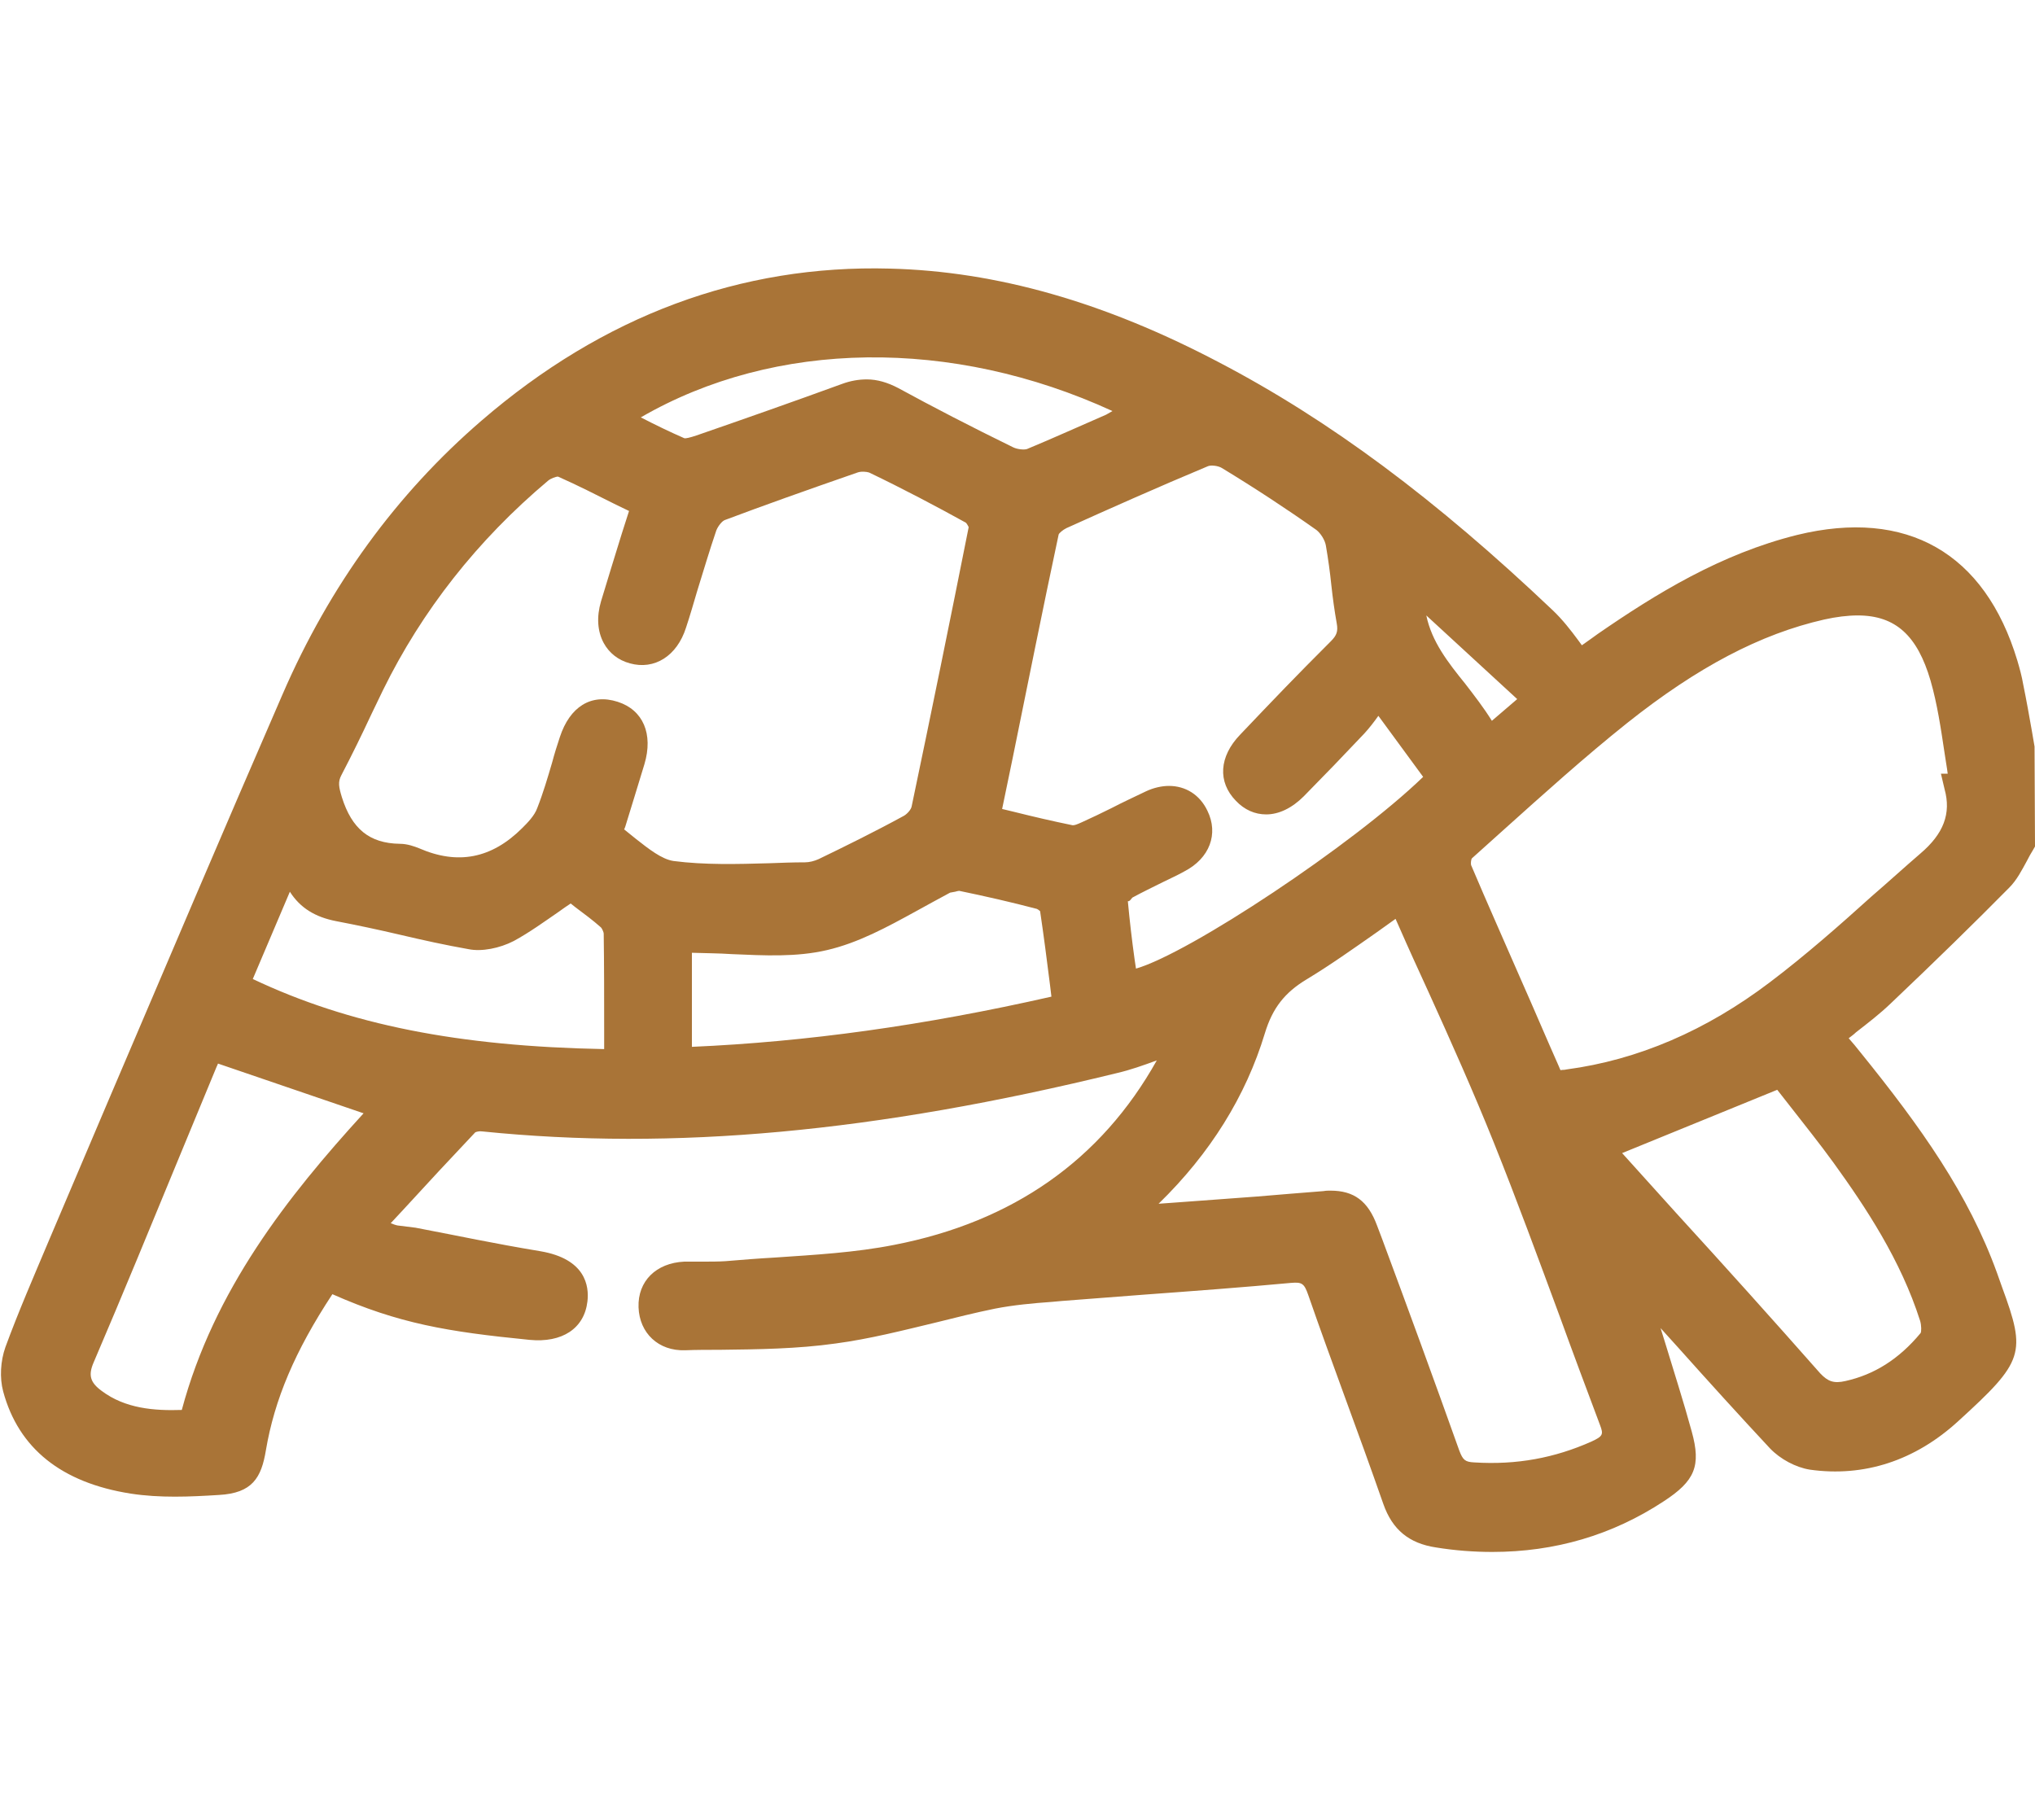 <?xml version="1.0" encoding="utf-8"?>
<!-- Generator: Adobe Illustrator 26.0.0, SVG Export Plug-In . SVG Version: 6.00 Build 0)  -->
<svg version="1.1" id="圖層_1" xmlns="http://www.w3.org/2000/svg" xmlns:xlink="http://www.w3.org/1999/xlink" x="0px" y="0px"
	 viewBox="0 0 45 40.25" style="enable-background:new 0 0 45 40.25;" xml:space="preserve">
<style type="text/css">
	.st0{fill:#808080;}
	.st1{fill:#A97437;}
</style>
<path class="st1" d="M44.99,16.51l-0.06-0.35c-0.06-0.34-0.12-0.68-0.19-1.02c-0.03-0.18-0.08-0.36-0.13-0.53
	c-0.72-2.39-2.45-3.37-4.87-2.78c-1.69,0.42-3.12,1.3-4.41,2.19c-0.1,0.07-0.19,0.14-0.35,0.25c-0.03-0.04-0.05-0.07-0.08-0.11
	c-0.17-0.23-0.35-0.46-0.56-0.66c-2.59-2.46-4.94-4.21-7.39-5.49c-2.53-1.33-4.91-2.01-7.27-2.07c-3.3-0.09-6.34,1.04-9.03,3.36
	c-1.88,1.62-3.36,3.65-4.4,6.05c-1.3,2.99-2.57,5.98-3.85,8.98l-1.33,3.13c-0.32,0.76-0.66,1.54-0.95,2.33
	c-0.11,0.31-0.13,0.68-0.05,0.98c0.34,1.26,1.29,2.02,2.82,2.26c0.65,0.1,1.31,0.07,1.95,0.03c0.74-0.04,0.94-0.38,1.04-0.99
	c0.19-1.12,0.64-2.19,1.47-3.45c1.47,0.65,2.54,0.83,4.36,1.01c0.72,0.07,1.21-0.25,1.28-0.85c0.04-0.34-0.04-0.94-1.04-1.11
	c-1.08-0.18-1.71-0.32-2.76-0.52L8.79,27.1c-0.05-0.01-0.1-0.03-0.15-0.05l0.27-0.29c0.54-0.59,1.07-1.16,1.6-1.72
	c0.02-0.01,0.09-0.03,0.15-0.02c4.23,0.43,8.69,0.02,14.04-1.29c0.3-0.07,0.58-0.17,0.88-0.28c-1.23,2.2-3.18,3.57-5.81,4.08
	c-0.86,0.17-1.76,0.22-2.64,0.28c-0.36,0.02-0.73,0.05-1.09,0.08c-0.16,0.01-0.33,0.01-0.5,0.01c-0.14,0-0.27,0-0.41,0
	c-0.62,0.03-1.03,0.43-1.01,1.01c0.02,0.57,0.44,0.97,1.03,0.95c0.25-0.01,0.51-0.01,0.77-0.01c0.84-0.01,1.71-0.02,2.56-0.14
	c0.75-0.1,1.49-0.29,2.2-0.46c0.44-0.11,0.88-0.22,1.32-0.31c0.41-0.08,0.84-0.12,1.26-0.15l0.22-0.02
	c0.61-0.05,1.21-0.09,1.82-0.14c1.09-0.08,2.17-0.16,3.25-0.26c0.24-0.02,0.29,0.01,0.38,0.27c0.26,0.75,0.53,1.49,0.8,2.23
	c0.29,0.79,0.58,1.59,0.86,2.39c0.2,0.57,0.57,0.87,1.16,0.96c0.43,0.07,0.85,0.1,1.25,0.1c1.38,0,2.65-0.37,3.79-1.12
	c0.69-0.45,0.83-0.78,0.62-1.54c-0.18-0.66-0.39-1.31-0.59-1.97l-0.1-0.32l0.38,0.42c0.67,0.75,1.35,1.5,2.04,2.24
	c0.23,0.24,0.57,0.42,0.88,0.47c1.2,0.17,2.33-0.2,3.28-1.07c1.46-1.33,1.51-1.5,0.97-2.97l-0.11-0.31
	c-0.63-1.74-1.67-3.21-3.03-4.89c-0.08-0.1-0.16-0.2-0.25-0.3c0.05-0.04,0.11-0.08,0.16-0.13c0.27-0.21,0.53-0.41,0.77-0.64
	c0.99-0.94,1.84-1.77,2.62-2.56c0.17-0.17,0.28-0.39,0.39-0.59c0.04-0.08,0.09-0.17,0.14-0.25L45,18.72L44.99,16.51z M43,17.45
	c0.15,0.54-0.02,0.99-0.54,1.43c-0.36,0.31-0.71,0.63-1.07,0.94c-0.72,0.65-1.47,1.31-2.25,1.9c-1.41,1.07-2.92,1.72-4.5,1.93
	c-0.04,0.01-0.08,0.01-0.09,0.01c-0.05,0-0.03,0.04-0.08-0.08c-0.28-0.63-0.55-1.27-0.83-1.9c-0.37-0.85-0.75-1.7-1.11-2.55
	c-0.01-0.04,0-0.13,0.02-0.15l0.69-0.62c0.88-0.79,1.8-1.62,2.74-2.37c1.56-1.24,2.95-1.97,4.36-2.29c0.27-0.06,0.52-0.09,0.74-0.09
	c0.84,0,1.32,0.45,1.61,1.44c0.15,0.52,0.23,1.07,0.31,1.6c0.02,0.15,0.05,0.3,0.07,0.46l-0.15,0L43,17.45z M39.3,24.1l0.29,0.37
	c0.31,0.4,0.65,0.82,0.96,1.25c0.7,0.97,1.48,2.14,1.91,3.49c0.03,0.1,0.03,0.24,0.01,0.27c-0.48,0.58-1.03,0.92-1.66,1.06
	c-0.26,0.06-0.39,0.01-0.56-0.17c-1.05-1.19-2.11-2.37-3.18-3.54l-1.2-1.33L39.3,24.1L39.3,24.1z M27.97,22.85
	c0.17-0.56,0.44-0.9,0.92-1.19h0c0.53-0.32,1.05-0.69,1.55-1.04c0.14-0.1,0.28-0.2,0.42-0.3c0.03,0.06,0.05,0.12,0.08,0.18
	c0.21,0.48,0.43,0.96,0.65,1.44c0.49,1.08,0.99,2.2,1.44,3.32c0.51,1.27,0.99,2.58,1.46,3.85c0.29,0.8,0.59,1.6,0.89,2.4
	c0.08,0.21,0.07,0.25-0.19,0.37c-0.81,0.36-1.65,0.52-2.59,0.46c-0.2-0.01-0.25-0.05-0.33-0.26c-0.56-1.57-1.13-3.13-1.71-4.69
	l-0.11-0.29c-0.2-0.54-0.51-0.77-1.03-0.77c-0.05,0-0.1,0-0.15,0.01c-0.25,0.02-0.5,0.04-0.75,0.06c-0.24,0.02-0.48,0.04-0.72,0.06
	c-0.63,0.05-1.26,0.09-1.9,0.14l-0.28,0.02C26.76,25.51,27.55,24.24,27.97,22.85z M32.99,15.94c-0.18-0.29-0.39-0.56-0.59-0.82
	c-0.38-0.47-0.74-0.93-0.86-1.51l2.01,1.85L32.99,15.94z M25.04,19.85c0.22-0.12,0.45-0.23,0.67-0.34c0.16-0.08,0.32-0.15,0.48-0.24
	c0.56-0.29,0.76-0.83,0.51-1.34c-0.17-0.36-0.49-0.55-0.85-0.55c-0.16,0-0.34,0.04-0.51,0.12c-0.25,0.12-0.51,0.24-0.76,0.37
	c-0.22,0.11-0.43,0.21-0.65,0.31c-0.13,0.06-0.17,0.07-0.21,0.07c-0.44-0.09-0.87-0.19-1.31-0.3l-0.25-0.06l0.23-1.11
	c0.34-1.67,0.67-3.32,1.02-4.96c0.01-0.03,0.09-0.1,0.17-0.14c0.93-0.42,2.03-0.91,3.13-1.37c0.07-0.03,0.23-0.01,0.31,0.04
	c0.74,0.45,1.44,0.91,2.09,1.37c0.09,0.07,0.19,0.22,0.21,0.35c0.05,0.29,0.09,0.58,0.12,0.87c0.03,0.28,0.07,0.57,0.12,0.85
	c0.03,0.17,0,0.26-0.13,0.39c-0.81,0.81-1.22,1.24-2.01,2.07c-0.46,0.48-0.5,1.04-0.09,1.46c0.19,0.2,0.42,0.3,0.67,0.3h0
	c0.28,0,0.57-0.14,0.83-0.4c0.58-0.59,0.77-0.79,1.34-1.39c0.11-0.12,0.21-0.25,0.31-0.39l0.99,1.35c-1.55,1.5-5.17,3.9-6.35,4.24
	l-0.03-0.2c-0.06-0.43-0.11-0.86-0.15-1.29C24.98,19.94,25.02,19.87,25.04,19.85z M11.36,20.81c0.35-0.19,0.68-0.43,1-0.65
	c0.08-0.06,0.17-0.12,0.26-0.18l0.1,0.08c0.2,0.15,0.39,0.29,0.57,0.45c0.02,0.02,0.06,0.1,0.06,0.14v0c0.01,0.7,0.01,1.4,0.01,2.13
	l0,0.42c-3.22-0.06-5.64-0.54-7.77-1.55l0.82-1.93c0.23,0.36,0.56,0.56,1.02,0.65c0.47,0.09,0.94,0.19,1.41,0.3
	c0.51,0.12,1.01,0.23,1.52,0.32C10.65,21.05,11.05,20.97,11.36,20.81z M13.83,18.27c0.07-0.22,0.13-0.43,0.2-0.65
	c0.07-0.24,0.15-0.48,0.22-0.72c0.2-0.67-0.03-1.2-0.59-1.38c-0.59-0.19-1.06,0.11-1.28,0.78c-0.06,0.18-0.12,0.37-0.17,0.56
	c-0.1,0.34-0.2,0.68-0.33,1.01c-0.06,0.17-0.22,0.33-0.33,0.44c-0.68,0.68-1.43,0.82-2.28,0.45c-0.1-0.04-0.26-0.1-0.43-0.1
	c-0.67-0.01-1.06-0.33-1.28-1.03c-0.07-0.23-0.09-0.34-0.01-0.49c0.23-0.44,0.45-0.89,0.66-1.34l0.26-0.54
	c0.86-1.75,2.08-3.31,3.65-4.63c0.06-0.05,0.17-0.09,0.22-0.09c0.43,0.19,0.84,0.4,1.28,0.62l0.29,0.14l-0.16,0.5
	c-0.16,0.51-0.31,1.01-0.46,1.5c-0.1,0.34-0.08,0.66,0.06,0.92c0.12,0.22,0.32,0.38,0.58,0.45c0.54,0.15,1.04-0.16,1.24-0.79
	c0.09-0.27,0.17-0.55,0.25-0.82c0.14-0.45,0.27-0.89,0.42-1.33c0.04-0.1,0.13-0.21,0.19-0.23c0.85-0.32,1.75-0.64,2.93-1.05
	c0.08-0.03,0.2-0.02,0.26,0c0.75,0.36,1.47,0.74,2.14,1.11c0.02,0.02,0.06,0.09,0.06,0.1c-0.41,2.06-0.83,4.12-1.26,6.17
	c-0.01,0.07-0.1,0.17-0.17,0.21c-0.64,0.35-1.31,0.68-1.89,0.96c-0.09,0.04-0.2,0.07-0.3,0.07c-0.26,0-0.53,0.01-0.79,0.02
	c-0.71,0.02-1.43,0.04-2.12-0.05c-0.26-0.04-0.55-0.27-0.83-0.49c-0.09-0.07-0.17-0.14-0.26-0.21
	C13.81,18.33,13.82,18.3,13.83,18.27z M24.46,9.17c-0.6,0.26-1.17,0.52-1.75,0.76c-0.06,0.02-0.21,0.01-0.31-0.04
	c-0.94-0.46-1.77-0.89-2.54-1.31c-0.23-0.12-0.46-0.19-0.69-0.19c-0.18,0-0.36,0.03-0.55,0.1c-1.07,0.39-2.15,0.77-3.22,1.14
	c-0.15,0.05-0.24,0.07-0.27,0.06c-0.32-0.14-0.63-0.29-0.96-0.46c2.97-1.72,6.88-1.77,10.43-0.14L24.46,9.17z M15.3,21.07
	c0.3,0.01,0.59,0.01,0.89,0.03c0.7,0.03,1.42,0.07,2.1-0.09c0.69-0.16,1.33-0.51,1.95-0.85c0.27-0.15,0.53-0.29,0.77-0.42
	c0.04-0.01,0.07-0.01,0.11-0.02c0.03-0.01,0.08-0.02,0.09-0.02c0.58,0.12,1.15,0.25,1.72,0.4c0.02,0.01,0.05,0.03,0.07,0.05
	c0.08,0.54,0.15,1.08,0.22,1.64l0.03,0.25c-2.82,0.64-5.43,1-7.95,1.11V21.07z M8.04,24.62c-1.68,1.84-3.31,3.91-4.02,6.56
	c-0.61,0.02-1.25-0.03-1.77-0.42c-0.26-0.19-0.3-0.35-0.18-0.63C2.73,28.59,3.36,27.05,4,25.5l0.79-1.91
	c0.01-0.02,0.02-0.04,0.03-0.07L8.04,24.62z"/>
</svg>

